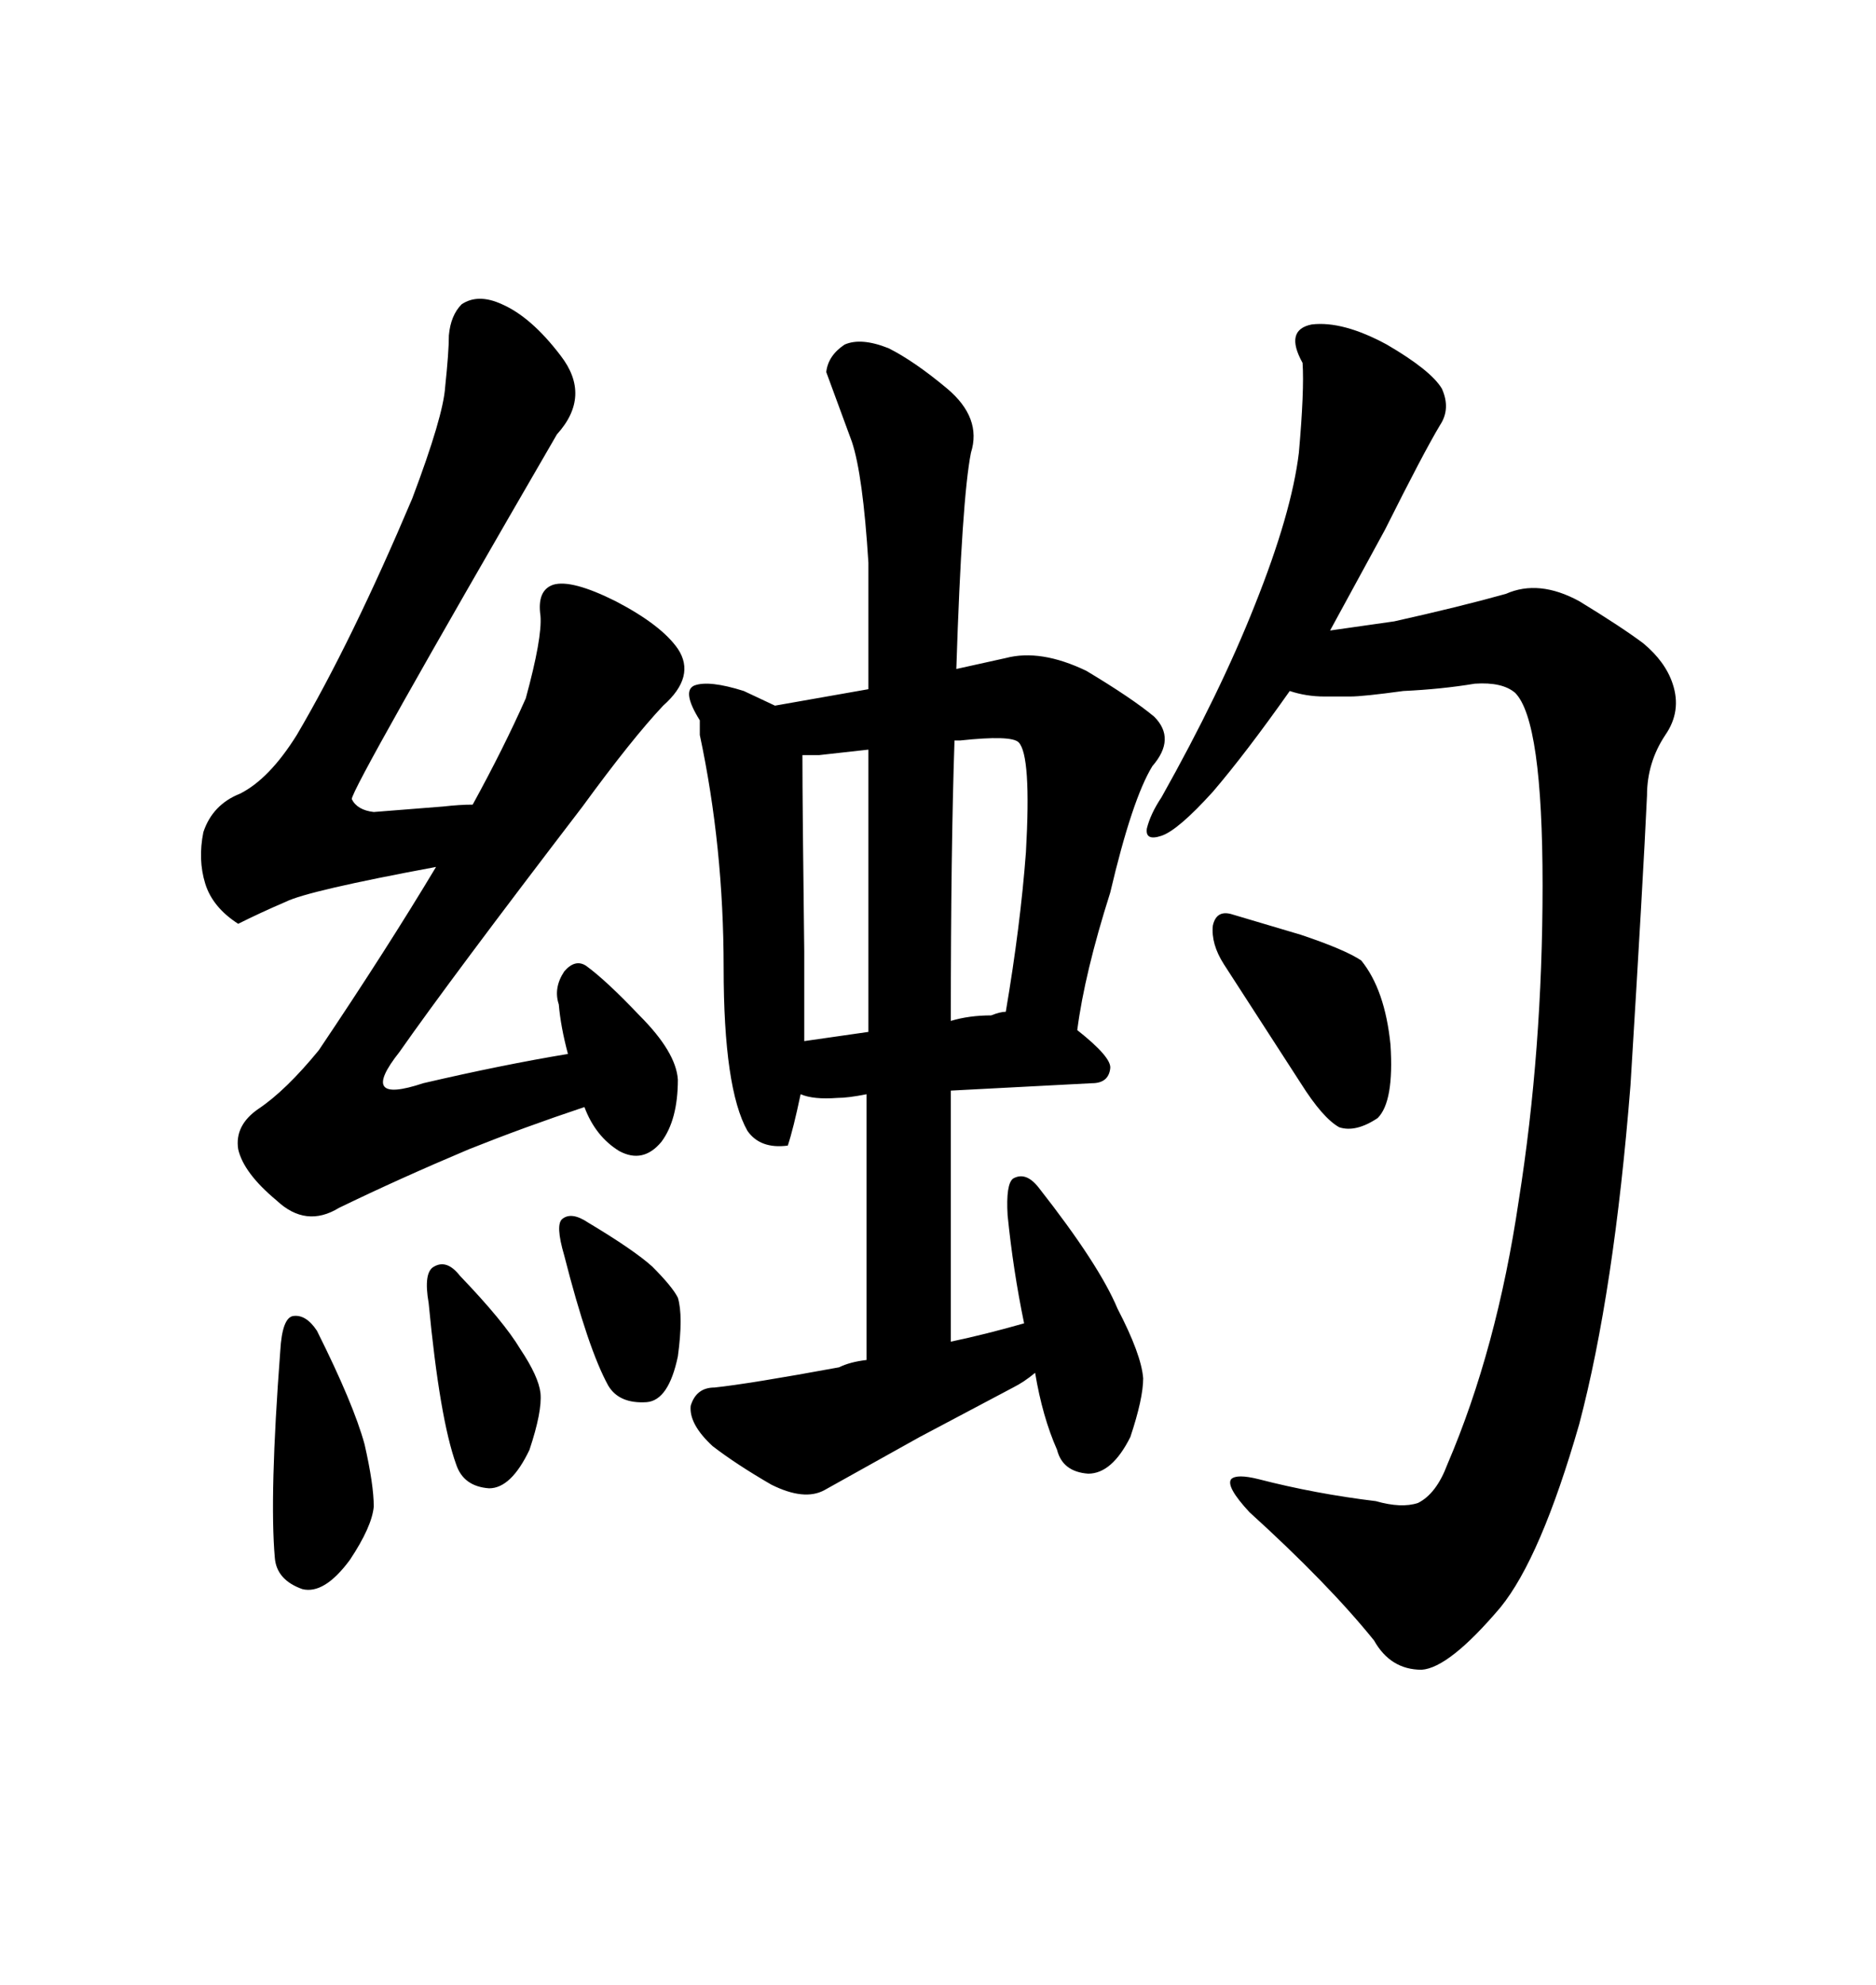 <svg xmlns="http://www.w3.org/2000/svg" xmlns:xlink="http://www.w3.org/1999/xlink" width="300" height="317.285"><path d="M56.25 127.73L56.25 127.73Q56.25 125.98 89.06 69.43L89.06 69.43Q94.63 63.28 89.65 56.84L89.65 56.84Q84.96 50.68 80.27 48.63L80.27 48.63Q76.46 46.88 73.83 48.63L73.83 48.63Q72.07 50.39 71.78 53.61L71.78 53.61Q71.78 56.25 71.19 61.82L71.19 61.82Q70.90 66.50 65.92 79.69L65.92 79.69Q56.25 102.54 47.46 117.48L47.46 117.48Q43.07 124.51 38.38 126.86L38.38 126.86Q33.98 128.61 32.52 133.01L32.52 133.01Q31.64 137.40 32.81 141.21L32.81 141.21Q33.98 145.02 38.09 147.66L38.09 147.66Q41.60 145.90 45.70 144.14L45.70 144.14Q49.22 142.38 69.73 138.57L69.73 138.57Q61.82 151.76 50.98 167.87L50.98 167.87Q45.70 174.32 41.31 177.25L41.31 177.25Q37.50 179.88 38.09 183.69L38.09 183.69Q38.96 187.50 44.24 191.89L44.24 191.89Q48.93 196.29 54.20 193.07L54.20 193.07Q63.87 188.38 75 183.69L75 183.69Q83.79 180.18 93.46 176.95L93.46 176.95Q95.21 181.64 99.02 183.98L99.02 183.98Q102.83 186.04 105.76 182.52L105.76 182.52Q108.40 179.00 108.40 172.56L108.40 172.56Q108.11 168.16 102.25 162.30L102.25 162.30Q96.97 156.74 93.75 154.39L93.75 154.39Q91.99 153.22 90.23 155.27L90.23 155.27Q88.48 157.91 89.36 160.55L89.36 160.55Q89.65 164.06 90.82 168.46L90.82 168.46Q80.27 170.21 67.68 173.14L67.68 173.14Q57.13 176.66 63.87 168.16L63.87 168.16Q72.07 156.45 93.16 128.91L93.16 128.91Q101.07 118.07 106.05 112.79L106.05 112.79Q111.33 108.11 108.40 103.71L108.40 103.71Q105.76 99.90 98.44 96.09L98.44 96.09Q91.41 92.58 88.48 93.46L88.48 93.46Q85.84 94.34 86.43 98.44L86.43 98.44Q86.72 101.95 84.08 111.62L84.08 111.62Q80.57 119.53 75.59 128.61L75.59 128.61Q73.54 128.61 70.90 128.91L70.90 128.91L59.77 129.79Q57.13 129.49 56.25 127.73ZM50.68 212.70L50.68 212.70Q48.93 210.06 46.88 210.35L46.88 210.35Q45.12 210.64 44.82 215.92L44.82 215.92Q43.07 239.06 43.95 249.02L43.95 249.02Q44.24 252.54 48.34 254.00L48.34 254.00Q51.86 254.88 55.96 249.32L55.96 249.32Q59.47 244.04 59.77 240.82L59.77 240.82Q59.77 237.30 58.30 230.86L58.30 230.86Q56.54 224.41 50.68 212.70ZM73.54 203.91L73.54 203.91Q71.48 201.27 69.43 202.44L69.43 202.44Q67.68 203.32 68.55 208.30L68.55 208.30Q70.31 226.76 72.95 234.08L72.95 234.08Q74.12 237.60 78.22 237.89L78.22 237.89Q81.74 237.89 84.67 231.74L84.67 231.74Q86.72 225.59 86.43 222.66L86.43 222.66Q86.13 220.02 83.20 215.63L83.20 215.63Q80.57 211.23 73.54 203.91ZM94.04 195.41L94.04 195.41Q91.41 193.65 89.94 194.82L89.94 194.82Q88.77 195.70 90.23 200.68L90.23 200.68Q94.04 215.63 97.27 221.48L97.27 221.48Q99.02 224.41 103.42 224.12L103.42 224.12Q106.93 223.83 108.40 216.80L108.40 216.80Q109.28 210.35 108.40 207.42L108.40 207.42Q107.52 205.66 104.30 202.44L104.30 202.44Q101.37 199.80 94.04 195.41ZM138.57 174.90L138.57 174.90L138.57 217.38Q135.94 217.68 134.18 218.55L134.18 218.55Q119.82 221.19 114.26 221.78L114.26 221.78Q111.33 221.78 110.45 224.71L110.45 224.71Q110.16 227.64 113.96 231.15L113.96 231.15Q117.77 234.08 123.34 237.30L123.34 237.30Q128.61 239.94 131.84 238.18L131.84 238.18L147.07 229.69L162.01 221.78Q163.77 220.90 165.53 219.43L165.53 219.43Q166.70 226.46 169.04 231.74L169.04 231.74Q169.92 235.25 174.02 235.55L174.02 235.55Q177.83 235.55 180.76 229.69L180.76 229.69Q182.81 223.54 182.81 220.31L182.81 220.31Q182.52 216.50 178.71 209.18L178.71 209.18Q175.78 202.15 166.11 189.84L166.11 189.84Q164.06 187.21 162.01 188.38L162.01 188.38Q160.84 189.26 161.13 194.24L161.13 194.24Q162.01 203.03 163.77 211.52L163.77 211.52Q157.62 213.28 152.05 214.45L152.05 214.45L152.05 174.32L174.61 173.14Q177.25 173.14 177.54 170.80L177.54 170.80Q177.83 169.04 172.27 164.65L172.27 164.65Q173.44 155.57 177.54 142.68L177.54 142.68Q181.05 127.73 184.28 122.46L184.28 122.46Q188.09 118.07 184.57 114.55L184.57 114.55Q181.05 111.62 173.73 107.23L173.73 107.23Q166.41 103.71 160.84 105.18L160.84 105.18L152.93 106.93Q153.81 79.69 155.27 72.36L155.27 72.36Q157.03 66.80 151.46 62.11L151.46 62.11Q146.19 57.71 142.09 55.66L142.09 55.66Q137.70 53.91 135.06 55.08L135.06 55.08Q132.42 56.84 132.13 59.47L132.13 59.47L136.23 70.61Q137.99 75.88 138.87 89.94L138.87 89.94L138.87 110.16L123.93 112.79L118.95 110.45Q113.38 108.69 111.04 109.57L111.04 109.57Q108.98 110.45 111.91 115.14L111.91 115.14L111.91 116.31L111.91 117.48Q115.72 135.35 115.72 154.69L115.72 154.69Q115.72 174.02 119.53 180.76L119.53 180.76Q121.58 183.69 125.98 183.11L125.98 183.11Q126.86 180.47 128.03 174.90L128.03 174.90Q130.08 175.78 133.89 175.49L133.89 175.49Q135.64 175.49 138.57 174.90ZM130.96 120.70L138.87 119.82L138.87 164.94L128.61 166.41L128.61 152.05Q128.32 128.91 128.32 120.70L128.32 120.70L130.96 120.70ZM152.05 163.18L152.05 163.18Q152.05 135.64 152.64 118.36L152.64 118.36L153.52 118.36Q161.72 117.48 162.89 118.65L162.89 118.65Q164.94 120.70 164.06 136.23L164.06 136.23Q163.18 147.95 160.84 161.72L160.84 161.72Q159.96 161.72 158.50 162.30L158.50 162.30Q154.98 162.30 152.05 163.18ZM200.68 96.68L200.68 96.68Q195.12 110.74 185.74 127.44L185.74 127.44Q183.98 130.08 183.40 132.42L183.40 132.42Q183.11 134.47 185.74 133.59L185.74 133.59Q188.38 132.71 193.95 126.56L193.95 126.56Q199.22 120.41 206.25 110.45L206.25 110.45Q208.89 111.33 211.82 111.33L211.82 111.33L215.92 111.33Q217.97 111.33 224.41 110.45L224.41 110.45Q230.57 110.16 235.84 109.28L235.84 109.28Q240.23 108.98 242.29 110.74L242.29 110.74Q246.68 115.14 246.68 141.50L246.68 141.50Q246.68 167.87 242.87 191.89L242.87 191.89Q239.36 215.63 231.45 234.08L231.45 234.08Q229.69 238.77 226.76 240.23L226.76 240.23Q224.12 241.11 220.02 239.94L220.02 239.94Q210.35 238.77 201.27 236.43L201.27 236.43Q197.75 235.55 196.88 236.43L196.88 236.43Q196.00 237.60 199.80 241.70L199.80 241.70Q212.40 253.13 219.73 262.21L219.73 262.21Q222.36 266.89 227.34 266.89L227.34 266.89Q231.74 266.60 239.94 256.93L239.94 256.93Q246.39 249.02 252.54 227.64L252.54 227.64Q258.11 206.54 260.74 173.44L260.74 173.44Q262.79 140.04 263.38 127.15L263.38 127.15Q263.38 121.88 266.31 117.48L266.31 117.48Q268.95 113.67 267.48 109.28L267.48 109.28Q266.31 105.76 262.79 102.83L262.79 102.83Q259.28 100.20 252.54 96.09L252.54 96.09Q246.09 92.58 240.82 94.92L240.82 94.92Q233.50 96.97 222.95 99.32L222.95 99.32L212.70 100.78L221.48 84.67Q227.64 72.36 230.27 67.97L230.27 67.97Q232.03 65.33 230.57 62.11L230.57 62.11Q228.81 59.18 221.78 55.08L221.78 55.08Q214.75 51.27 209.77 51.86L209.77 51.86Q205.37 52.73 208.30 58.01L208.30 58.01Q208.59 62.40 207.71 72.36L207.71 72.36Q206.54 82.03 200.68 96.68ZM195.70 154.10L195.70 154.10L208.01 173.14Q211.52 178.71 214.16 180.18L214.16 180.18Q216.80 181.05 220.31 178.71L220.31 178.71Q222.95 176.07 222.36 166.99L222.36 166.99Q221.48 158.20 217.68 153.52L217.68 153.52Q215.04 151.76 208.01 149.41L208.01 149.41L197.17 146.19Q194.53 145.31 193.95 147.95L193.95 147.95Q193.65 150.88 195.70 154.10Z"/></svg>